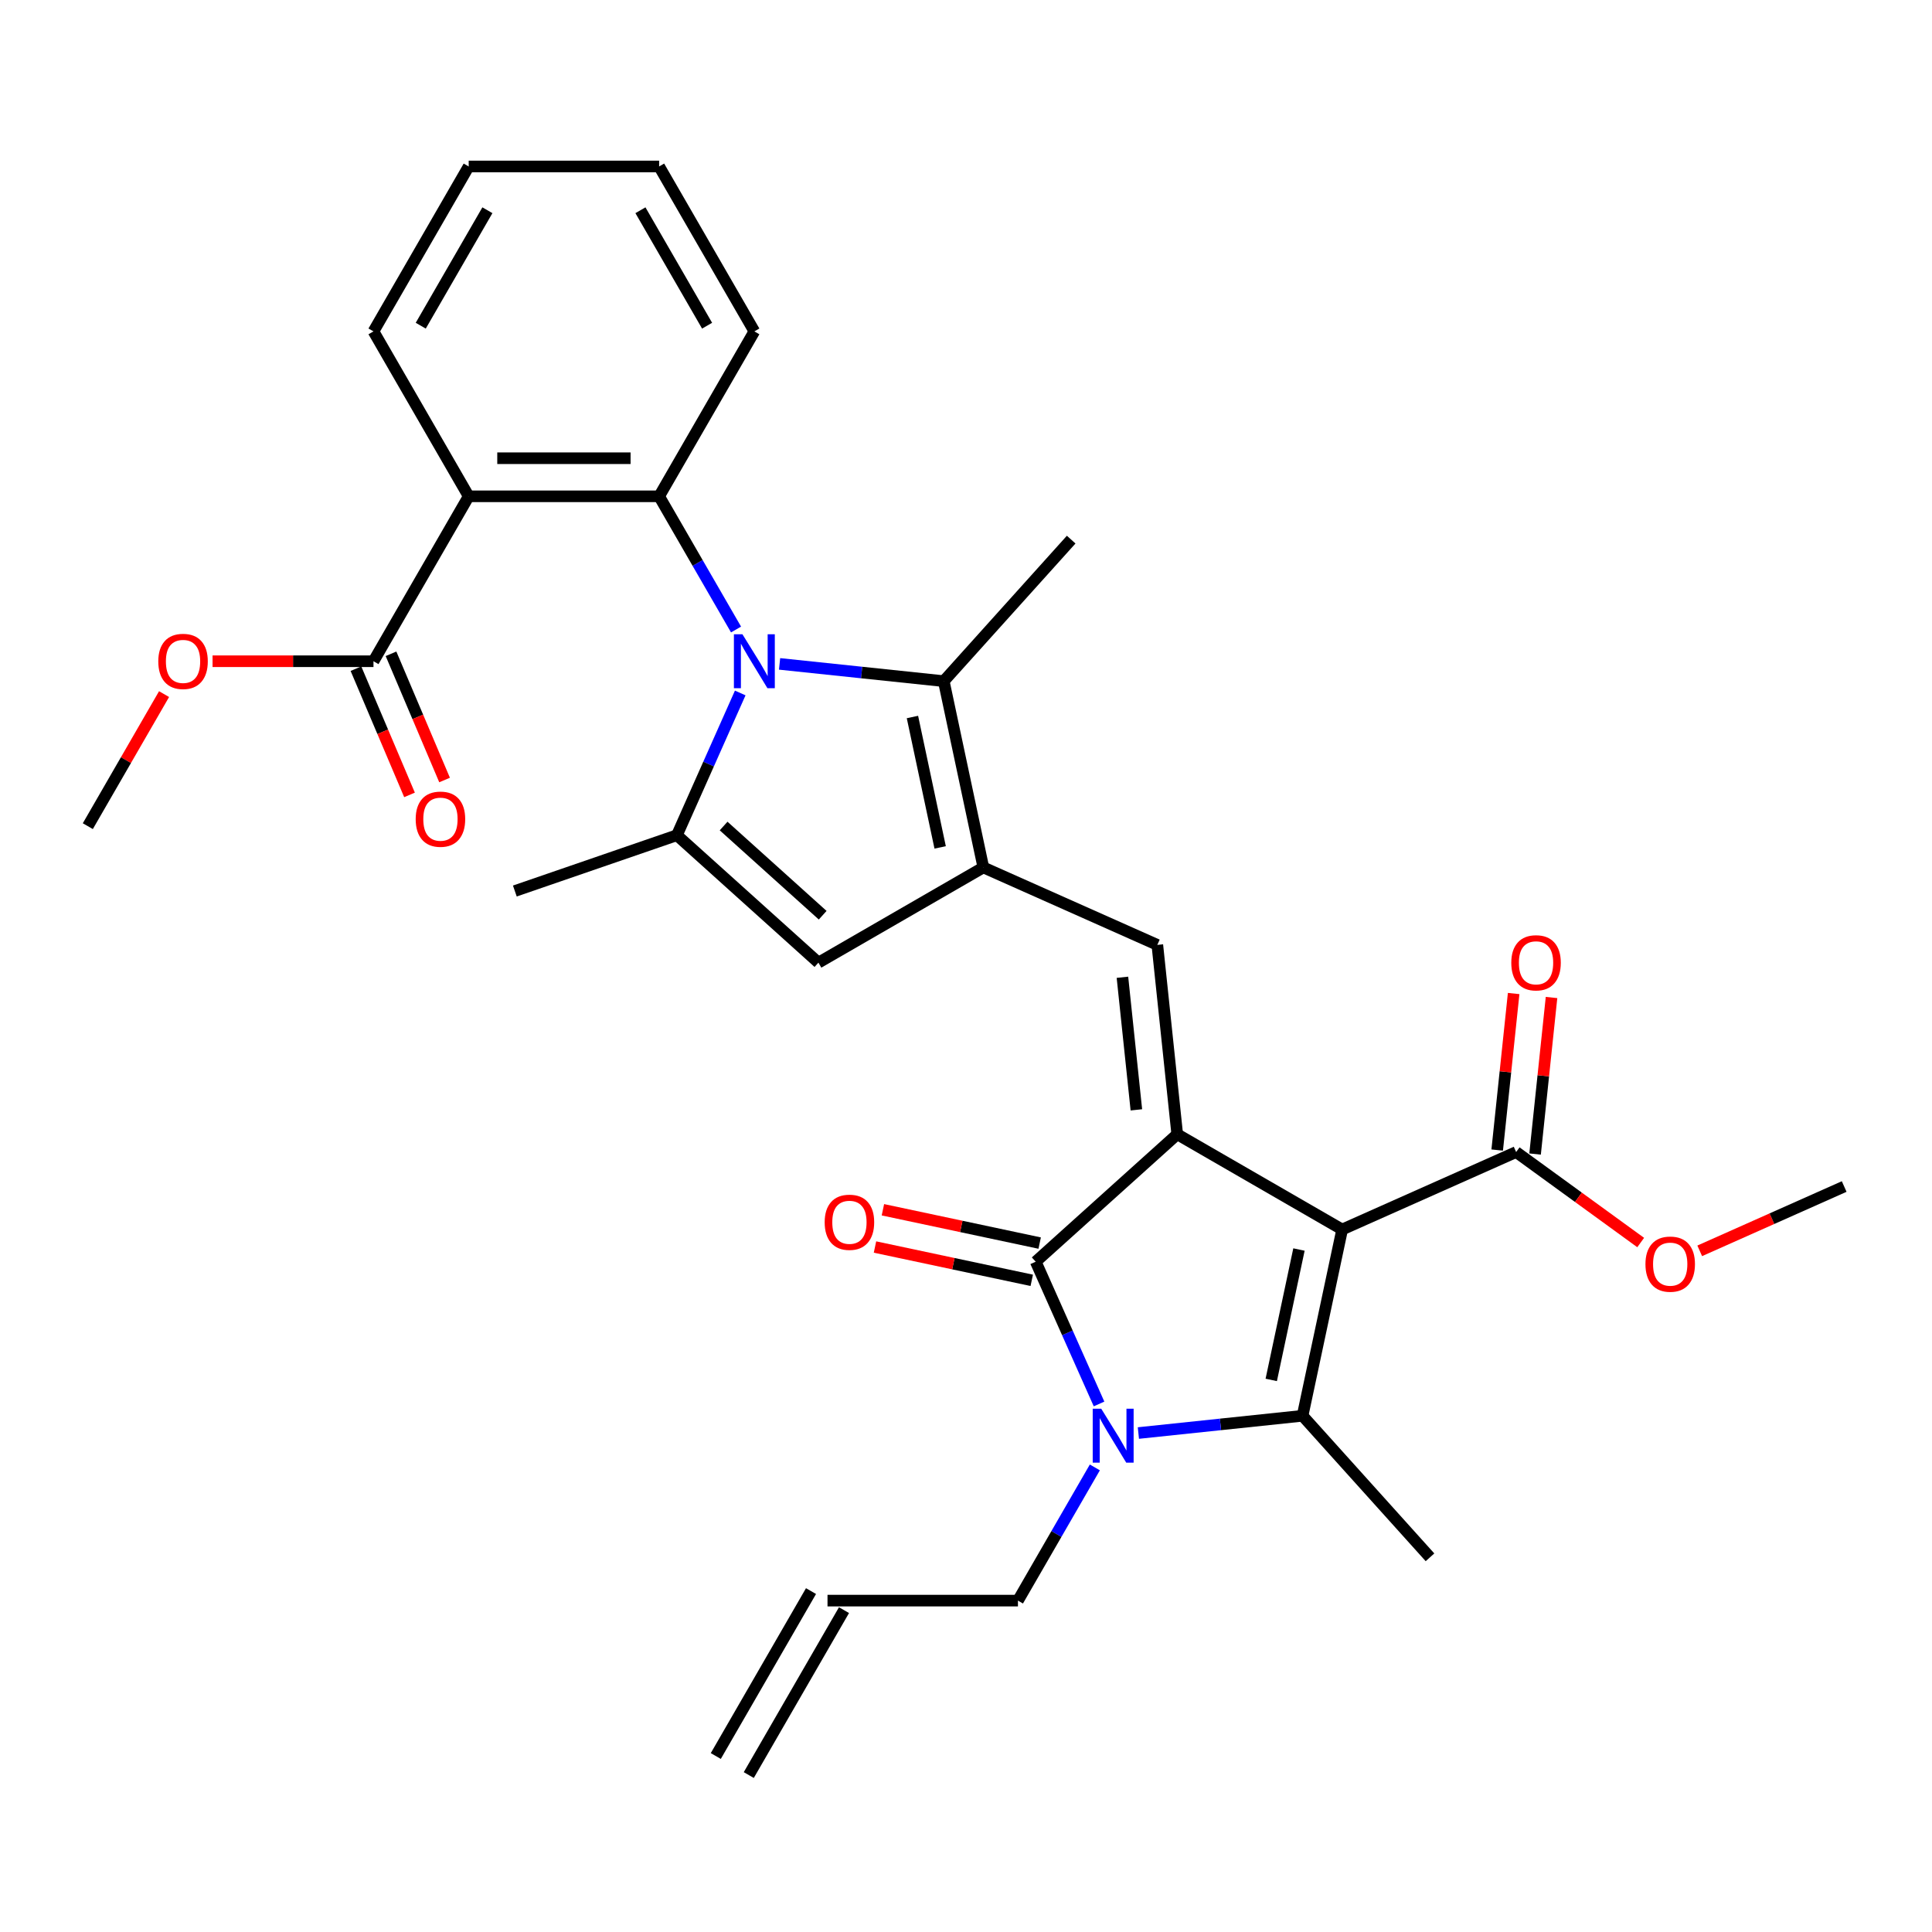 <?xml version='1.0' encoding='iso-8859-1'?>
<svg version='1.1' baseProfile='full'
              xmlns='http://www.w3.org/2000/svg'
                      xmlns:rdkit='http://www.rdkit.org/xml'
                      xmlns:xlink='http://www.w3.org/1999/xlink'
                  xml:space='preserve'
width='1000px' height='1000px' viewBox='0 0 1000 1000'>
<!-- END OF HEADER -->
<rect style='opacity:1.0;fill:#FFFFFF;stroke:none' width='1000' height='1000' x='0' y='0'> </rect>
<path class='bond-0' d='M 694.7,636.388 L 609.334,587.102' style='fill:none;fill-rule:evenodd;stroke:#000000;stroke-width:6px;stroke-linecap:butt;stroke-linejoin:miter;stroke-opacity:1' />
<path class='bond-2' d='M 694.7,636.388 L 674.206,732.805' style='fill:none;fill-rule:evenodd;stroke:#000000;stroke-width:6px;stroke-linecap:butt;stroke-linejoin:miter;stroke-opacity:1' />
<path class='bond-2' d='M 672.342,646.752 L 657.996,714.244' style='fill:none;fill-rule:evenodd;stroke:#000000;stroke-width:6px;stroke-linecap:butt;stroke-linejoin:miter;stroke-opacity:1' />
<path class='bond-12' d='M 694.7,636.388 L 784.75,596.295' style='fill:none;fill-rule:evenodd;stroke:#000000;stroke-width:6px;stroke-linecap:butt;stroke-linejoin:miter;stroke-opacity:1' />
<path class='bond-4' d='M 609.334,587.102 L 536.081,653.059' style='fill:none;fill-rule:evenodd;stroke:#000000;stroke-width:6px;stroke-linecap:butt;stroke-linejoin:miter;stroke-opacity:1' />
<path class='bond-6' d='M 609.334,587.102 L 599.031,489.07' style='fill:none;fill-rule:evenodd;stroke:#000000;stroke-width:6px;stroke-linecap:butt;stroke-linejoin:miter;stroke-opacity:1' />
<path class='bond-6' d='M 588.183,574.458 L 580.97,505.836' style='fill:none;fill-rule:evenodd;stroke:#000000;stroke-width:6px;stroke-linecap:butt;stroke-linejoin:miter;stroke-opacity:1' />
<path class='bond-1' d='M 403.506,343.628 L 445.997,348.094' style='fill:none;fill-rule:evenodd;stroke:#0000FF;stroke-width:6px;stroke-linecap:butt;stroke-linejoin:miter;stroke-opacity:1' />
<path class='bond-1' d='M 445.997,348.094 L 488.487,352.56' style='fill:none;fill-rule:evenodd;stroke:#000000;stroke-width:6px;stroke-linecap:butt;stroke-linejoin:miter;stroke-opacity:1' />
<path class='bond-8' d='M 380.974,325.834 L 361.072,291.363' style='fill:none;fill-rule:evenodd;stroke:#0000FF;stroke-width:6px;stroke-linecap:butt;stroke-linejoin:miter;stroke-opacity:1' />
<path class='bond-8' d='M 361.072,291.363 L 341.169,256.891' style='fill:none;fill-rule:evenodd;stroke:#000000;stroke-width:6px;stroke-linecap:butt;stroke-linejoin:miter;stroke-opacity:1' />
<path class='bond-32' d='M 383.144,358.679 L 366.753,395.492' style='fill:none;fill-rule:evenodd;stroke:#0000FF;stroke-width:6px;stroke-linecap:butt;stroke-linejoin:miter;stroke-opacity:1' />
<path class='bond-32' d='M 366.753,395.492 L 350.363,432.306' style='fill:none;fill-rule:evenodd;stroke:#000000;stroke-width:6px;stroke-linecap:butt;stroke-linejoin:miter;stroke-opacity:1' />
<path class='bond-3' d='M 674.206,732.805 L 631.715,737.271' style='fill:none;fill-rule:evenodd;stroke:#000000;stroke-width:6px;stroke-linecap:butt;stroke-linejoin:miter;stroke-opacity:1' />
<path class='bond-3' d='M 631.715,737.271 L 589.225,741.737' style='fill:none;fill-rule:evenodd;stroke:#0000FF;stroke-width:6px;stroke-linecap:butt;stroke-linejoin:miter;stroke-opacity:1' />
<path class='bond-20' d='M 674.206,732.805 L 740.163,806.059' style='fill:none;fill-rule:evenodd;stroke:#000000;stroke-width:6px;stroke-linecap:butt;stroke-linejoin:miter;stroke-opacity:1' />
<path class='bond-17' d='M 566.693,759.531 L 546.791,794.003' style='fill:none;fill-rule:evenodd;stroke:#0000FF;stroke-width:6px;stroke-linecap:butt;stroke-linejoin:miter;stroke-opacity:1' />
<path class='bond-17' d='M 546.791,794.003 L 526.888,828.475' style='fill:none;fill-rule:evenodd;stroke:#000000;stroke-width:6px;stroke-linecap:butt;stroke-linejoin:miter;stroke-opacity:1' />
<path class='bond-31' d='M 568.863,726.687 L 552.472,689.873' style='fill:none;fill-rule:evenodd;stroke:#0000FF;stroke-width:6px;stroke-linecap:butt;stroke-linejoin:miter;stroke-opacity:1' />
<path class='bond-31' d='M 552.472,689.873 L 536.081,653.059' style='fill:none;fill-rule:evenodd;stroke:#000000;stroke-width:6px;stroke-linecap:butt;stroke-linejoin:miter;stroke-opacity:1' />
<path class='bond-14' d='M 538.131,643.418 L 497.561,634.794' style='fill:none;fill-rule:evenodd;stroke:#000000;stroke-width:6px;stroke-linecap:butt;stroke-linejoin:miter;stroke-opacity:1' />
<path class='bond-14' d='M 497.561,634.794 L 456.992,626.171' style='fill:none;fill-rule:evenodd;stroke:#FF0000;stroke-width:6px;stroke-linecap:butt;stroke-linejoin:miter;stroke-opacity:1' />
<path class='bond-14' d='M 534.032,662.701 L 493.462,654.078' style='fill:none;fill-rule:evenodd;stroke:#000000;stroke-width:6px;stroke-linecap:butt;stroke-linejoin:miter;stroke-opacity:1' />
<path class='bond-14' d='M 493.462,654.078 L 452.893,645.454' style='fill:none;fill-rule:evenodd;stroke:#FF0000;stroke-width:6px;stroke-linecap:butt;stroke-linejoin:miter;stroke-opacity:1' />
<path class='bond-5' d='M 508.981,448.978 L 599.031,489.07' style='fill:none;fill-rule:evenodd;stroke:#000000;stroke-width:6px;stroke-linecap:butt;stroke-linejoin:miter;stroke-opacity:1' />
<path class='bond-9' d='M 508.981,448.978 L 488.487,352.56' style='fill:none;fill-rule:evenodd;stroke:#000000;stroke-width:6px;stroke-linecap:butt;stroke-linejoin:miter;stroke-opacity:1' />
<path class='bond-9' d='M 486.624,438.614 L 472.278,371.122' style='fill:none;fill-rule:evenodd;stroke:#000000;stroke-width:6px;stroke-linecap:butt;stroke-linejoin:miter;stroke-opacity:1' />
<path class='bond-11' d='M 508.981,448.978 L 423.616,498.264' style='fill:none;fill-rule:evenodd;stroke:#000000;stroke-width:6px;stroke-linecap:butt;stroke-linejoin:miter;stroke-opacity:1' />
<path class='bond-7' d='M 350.363,432.306 L 423.616,498.264' style='fill:none;fill-rule:evenodd;stroke:#000000;stroke-width:6px;stroke-linecap:butt;stroke-linejoin:miter;stroke-opacity:1' />
<path class='bond-7' d='M 374.542,427.549 L 425.819,473.719' style='fill:none;fill-rule:evenodd;stroke:#000000;stroke-width:6px;stroke-linecap:butt;stroke-linejoin:miter;stroke-opacity:1' />
<path class='bond-23' d='M 350.363,432.306 L 266.482,461.191' style='fill:none;fill-rule:evenodd;stroke:#000000;stroke-width:6px;stroke-linecap:butt;stroke-linejoin:miter;stroke-opacity:1' />
<path class='bond-10' d='M 341.169,256.891 L 242.598,256.891' style='fill:none;fill-rule:evenodd;stroke:#000000;stroke-width:6px;stroke-linecap:butt;stroke-linejoin:miter;stroke-opacity:1' />
<path class='bond-10' d='M 326.384,237.177 L 257.384,237.177' style='fill:none;fill-rule:evenodd;stroke:#000000;stroke-width:6px;stroke-linecap:butt;stroke-linejoin:miter;stroke-opacity:1' />
<path class='bond-24' d='M 341.169,256.891 L 390.455,171.525' style='fill:none;fill-rule:evenodd;stroke:#000000;stroke-width:6px;stroke-linecap:butt;stroke-linejoin:miter;stroke-opacity:1' />
<path class='bond-26' d='M 488.487,352.56 L 554.444,279.307' style='fill:none;fill-rule:evenodd;stroke:#000000;stroke-width:6px;stroke-linecap:butt;stroke-linejoin:miter;stroke-opacity:1' />
<path class='bond-13' d='M 242.598,256.891 L 193.312,342.257' style='fill:none;fill-rule:evenodd;stroke:#000000;stroke-width:6px;stroke-linecap:butt;stroke-linejoin:miter;stroke-opacity:1' />
<path class='bond-25' d='M 242.598,256.891 L 193.312,171.525' style='fill:none;fill-rule:evenodd;stroke:#000000;stroke-width:6px;stroke-linecap:butt;stroke-linejoin:miter;stroke-opacity:1' />
<path class='bond-15' d='M 794.553,597.326 L 798.81,556.816' style='fill:none;fill-rule:evenodd;stroke:#000000;stroke-width:6px;stroke-linecap:butt;stroke-linejoin:miter;stroke-opacity:1' />
<path class='bond-15' d='M 798.81,556.816 L 803.068,516.307' style='fill:none;fill-rule:evenodd;stroke:#FF0000;stroke-width:6px;stroke-linecap:butt;stroke-linejoin:miter;stroke-opacity:1' />
<path class='bond-15' d='M 774.946,595.265 L 779.204,554.756' style='fill:none;fill-rule:evenodd;stroke:#000000;stroke-width:6px;stroke-linecap:butt;stroke-linejoin:miter;stroke-opacity:1' />
<path class='bond-15' d='M 779.204,554.756 L 783.462,514.247' style='fill:none;fill-rule:evenodd;stroke:#FF0000;stroke-width:6px;stroke-linecap:butt;stroke-linejoin:miter;stroke-opacity:1' />
<path class='bond-21' d='M 784.75,596.295 L 816.983,619.714' style='fill:none;fill-rule:evenodd;stroke:#000000;stroke-width:6px;stroke-linecap:butt;stroke-linejoin:miter;stroke-opacity:1' />
<path class='bond-21' d='M 816.983,619.714 L 849.217,643.134' style='fill:none;fill-rule:evenodd;stroke:#FF0000;stroke-width:6px;stroke-linecap:butt;stroke-linejoin:miter;stroke-opacity:1' />
<path class='bond-16' d='M 184.238,346.108 L 198.103,378.773' style='fill:none;fill-rule:evenodd;stroke:#000000;stroke-width:6px;stroke-linecap:butt;stroke-linejoin:miter;stroke-opacity:1' />
<path class='bond-16' d='M 198.103,378.773 L 211.967,411.437' style='fill:none;fill-rule:evenodd;stroke:#FF0000;stroke-width:6px;stroke-linecap:butt;stroke-linejoin:miter;stroke-opacity:1' />
<path class='bond-16' d='M 202.386,338.405 L 216.25,371.07' style='fill:none;fill-rule:evenodd;stroke:#000000;stroke-width:6px;stroke-linecap:butt;stroke-linejoin:miter;stroke-opacity:1' />
<path class='bond-16' d='M 216.25,371.07 L 230.114,403.735' style='fill:none;fill-rule:evenodd;stroke:#FF0000;stroke-width:6px;stroke-linecap:butt;stroke-linejoin:miter;stroke-opacity:1' />
<path class='bond-22' d='M 193.312,342.257 L 151.665,342.257' style='fill:none;fill-rule:evenodd;stroke:#000000;stroke-width:6px;stroke-linecap:butt;stroke-linejoin:miter;stroke-opacity:1' />
<path class='bond-22' d='M 151.665,342.257 L 110.019,342.257' style='fill:none;fill-rule:evenodd;stroke:#FF0000;stroke-width:6px;stroke-linecap:butt;stroke-linejoin:miter;stroke-opacity:1' />
<path class='bond-18' d='M 526.888,828.475 L 428.317,828.475' style='fill:none;fill-rule:evenodd;stroke:#000000;stroke-width:6px;stroke-linecap:butt;stroke-linejoin:miter;stroke-opacity:1' />
<path class='bond-19' d='M 419.78,823.546 L 370.494,908.912' style='fill:none;fill-rule:evenodd;stroke:#000000;stroke-width:6px;stroke-linecap:butt;stroke-linejoin:miter;stroke-opacity:1' />
<path class='bond-19' d='M 436.853,833.403 L 387.567,918.769' style='fill:none;fill-rule:evenodd;stroke:#000000;stroke-width:6px;stroke-linecap:butt;stroke-linejoin:miter;stroke-opacity:1' />
<path class='bond-27' d='M 879.774,647.432 L 917.16,630.787' style='fill:none;fill-rule:evenodd;stroke:#FF0000;stroke-width:6px;stroke-linecap:butt;stroke-linejoin:miter;stroke-opacity:1' />
<path class='bond-27' d='M 917.16,630.787 L 954.545,614.141' style='fill:none;fill-rule:evenodd;stroke:#000000;stroke-width:6px;stroke-linecap:butt;stroke-linejoin:miter;stroke-opacity:1' />
<path class='bond-28' d='M 84.918,359.27 L 65.186,393.446' style='fill:none;fill-rule:evenodd;stroke:#FF0000;stroke-width:6px;stroke-linecap:butt;stroke-linejoin:miter;stroke-opacity:1' />
<path class='bond-28' d='M 65.186,393.446 L 45.455,427.622' style='fill:none;fill-rule:evenodd;stroke:#000000;stroke-width:6px;stroke-linecap:butt;stroke-linejoin:miter;stroke-opacity:1' />
<path class='bond-30' d='M 390.455,171.525 L 341.169,86.16' style='fill:none;fill-rule:evenodd;stroke:#000000;stroke-width:6px;stroke-linecap:butt;stroke-linejoin:miter;stroke-opacity:1' />
<path class='bond-30' d='M 365.989,168.578 L 331.489,108.822' style='fill:none;fill-rule:evenodd;stroke:#000000;stroke-width:6px;stroke-linecap:butt;stroke-linejoin:miter;stroke-opacity:1' />
<path class='bond-33' d='M 193.312,171.525 L 242.598,86.16' style='fill:none;fill-rule:evenodd;stroke:#000000;stroke-width:6px;stroke-linecap:butt;stroke-linejoin:miter;stroke-opacity:1' />
<path class='bond-33' d='M 217.778,168.578 L 252.278,108.822' style='fill:none;fill-rule:evenodd;stroke:#000000;stroke-width:6px;stroke-linecap:butt;stroke-linejoin:miter;stroke-opacity:1' />
<path class='bond-29' d='M 242.598,86.16 L 341.169,86.16' style='fill:none;fill-rule:evenodd;stroke:#000000;stroke-width:6px;stroke-linecap:butt;stroke-linejoin:miter;stroke-opacity:1' />
<path  class='atom-2' d='M 384.285 328.299
L 393.432 343.085
Q 394.339 344.543, 395.798 347.185
Q 397.257 349.827, 397.336 349.985
L 397.336 328.299
L 401.042 328.299
L 401.042 356.214
L 397.217 356.214
L 387.4 340.049
Q 386.256 338.156, 385.034 335.987
Q 383.851 333.819, 383.496 333.148
L 383.496 356.214
L 379.869 356.214
L 379.869 328.299
L 384.285 328.299
' fill='#0000FF'/>
<path  class='atom-4' d='M 570.004 729.151
L 579.151 743.937
Q 580.058 745.396, 581.517 748.038
Q 582.976 750.679, 583.054 750.837
L 583.054 729.151
L 586.761 729.151
L 586.761 757.067
L 582.936 757.067
L 573.118 740.901
Q 571.975 739.008, 570.753 736.84
Q 569.57 734.671, 569.215 734.001
L 569.215 757.067
L 565.587 757.067
L 565.587 729.151
L 570.004 729.151
' fill='#0000FF'/>
<path  class='atom-15' d='M 426.849 632.644
Q 426.849 625.941, 430.161 622.195
Q 433.473 618.45, 439.664 618.45
Q 445.854 618.45, 449.166 622.195
Q 452.478 625.941, 452.478 632.644
Q 452.478 639.426, 449.127 643.29
Q 445.775 647.114, 439.664 647.114
Q 433.513 647.114, 430.161 643.29
Q 426.849 639.465, 426.849 632.644
M 439.664 643.96
Q 443.922 643.96, 446.209 641.121
Q 448.535 638.243, 448.535 632.644
Q 448.535 627.163, 446.209 624.403
Q 443.922 621.604, 439.664 621.604
Q 435.405 621.604, 433.079 624.364
Q 430.792 627.124, 430.792 632.644
Q 430.792 638.282, 433.079 641.121
Q 435.405 643.96, 439.664 643.96
' fill='#FF0000'/>
<path  class='atom-16' d='M 782.239 498.342
Q 782.239 491.639, 785.551 487.894
Q 788.863 484.148, 795.053 484.148
Q 801.243 484.148, 804.555 487.894
Q 807.867 491.639, 807.867 498.342
Q 807.867 505.124, 804.516 508.988
Q 801.165 512.813, 795.053 512.813
Q 788.902 512.813, 785.551 508.988
Q 782.239 505.164, 782.239 498.342
M 795.053 509.658
Q 799.311 509.658, 801.598 506.82
Q 803.925 503.941, 803.925 498.342
Q 803.925 492.862, 801.598 490.102
Q 799.311 487.302, 795.053 487.302
Q 790.795 487.302, 788.469 490.062
Q 786.182 492.822, 786.182 498.342
Q 786.182 503.981, 788.469 506.82
Q 790.795 509.658, 795.053 509.658
' fill='#FF0000'/>
<path  class='atom-17' d='M 215.159 423.998
Q 215.159 417.296, 218.471 413.55
Q 221.783 409.804, 227.973 409.804
Q 234.164 409.804, 237.476 413.55
Q 240.788 417.296, 240.788 423.998
Q 240.788 430.78, 237.436 434.644
Q 234.085 438.469, 227.973 438.469
Q 221.822 438.469, 218.471 434.644
Q 215.159 430.82, 215.159 423.998
M 227.973 435.314
Q 232.232 435.314, 234.518 432.476
Q 236.845 429.597, 236.845 423.998
Q 236.845 418.518, 234.518 415.758
Q 232.232 412.958, 227.973 412.958
Q 223.715 412.958, 221.389 415.718
Q 219.102 418.478, 219.102 423.998
Q 219.102 429.637, 221.389 432.476
Q 223.715 435.314, 227.973 435.314
' fill='#FF0000'/>
<path  class='atom-22' d='M 851.681 654.313
Q 851.681 647.61, 854.993 643.864
Q 858.305 640.119, 864.496 640.119
Q 870.686 640.119, 873.998 643.864
Q 877.31 647.61, 877.31 654.313
Q 877.31 661.095, 873.959 664.959
Q 870.607 668.783, 864.496 668.783
Q 858.345 668.783, 854.993 664.959
Q 851.681 661.134, 851.681 654.313
M 864.496 665.629
Q 868.754 665.629, 871.041 662.79
Q 873.367 659.912, 873.367 654.313
Q 873.367 648.832, 871.041 646.072
Q 868.754 643.273, 864.496 643.273
Q 860.237 643.273, 857.911 646.033
Q 855.624 648.793, 855.624 654.313
Q 855.624 659.951, 857.911 662.79
Q 860.237 665.629, 864.496 665.629
' fill='#FF0000'/>
<path  class='atom-23' d='M 81.926 342.335
Q 81.926 335.633, 85.238 331.887
Q 88.55 328.141, 94.74 328.141
Q 100.931 328.141, 104.243 331.887
Q 107.555 335.633, 107.555 342.335
Q 107.555 349.117, 104.203 352.981
Q 100.852 356.806, 94.74 356.806
Q 88.59 356.806, 85.238 352.981
Q 81.926 349.157, 81.926 342.335
M 94.74 353.651
Q 98.999 353.651, 101.286 350.813
Q 103.612 347.934, 103.612 342.335
Q 103.612 336.855, 101.286 334.095
Q 98.999 331.295, 94.74 331.295
Q 90.482 331.295, 88.156 334.055
Q 85.869 336.815, 85.869 342.335
Q 85.869 347.974, 88.156 350.813
Q 90.482 353.651, 94.74 353.651
' fill='#FF0000'/>
</svg>
